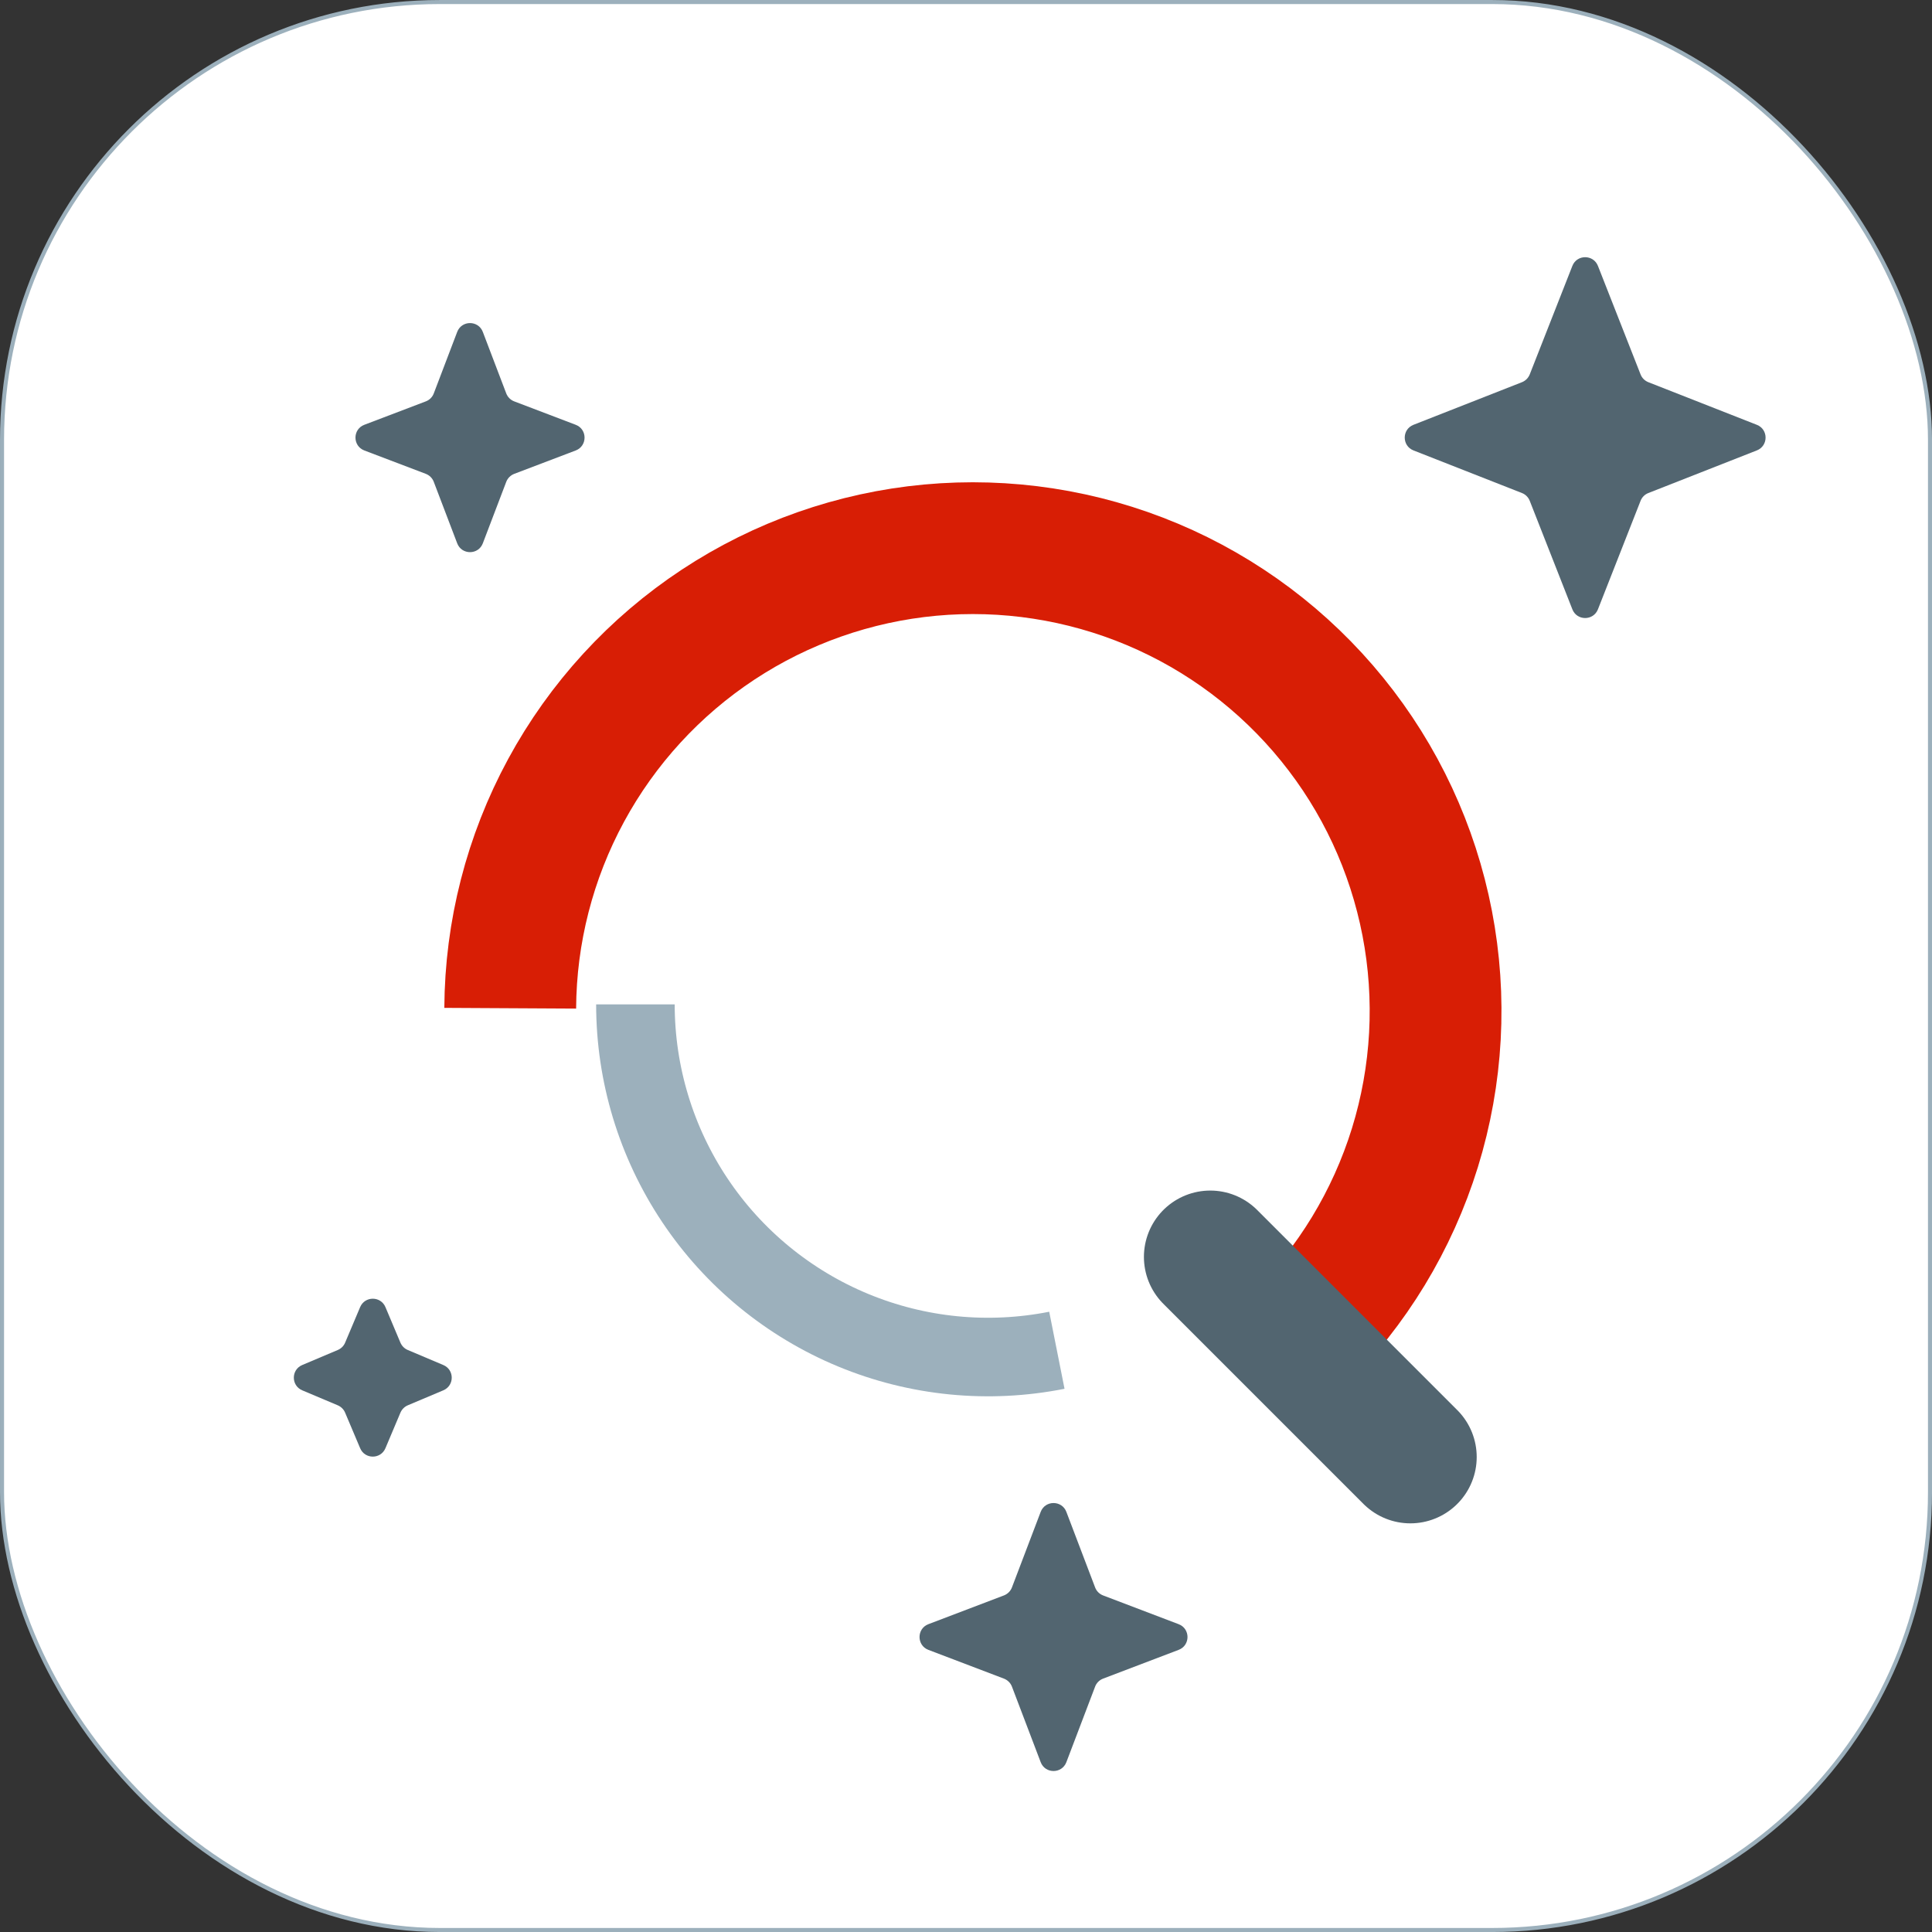 <svg width="56" height="56" viewBox="0 0 56 56" fill="none" xmlns="http://www.w3.org/2000/svg">
<rect x="0" y="0" width="56" height="56" fill="#333333" stroke="none"/>
<g id="Group 54">
<rect id="Rectangle 78" x="0.059" y="0.059" width="55.883" height="55.883" rx="12.691" fill="white" stroke="#9CB0BC" stroke-width="0.117"/>
<g id="Group 47">
<path id="Ellipse 103" d="M37.629 38.838C39.198 37.287 40.359 35.374 41.012 33.267C41.664 31.16 41.786 28.925 41.368 26.759C40.95 24.593 40.005 22.564 38.615 20.852C37.226 19.139 35.436 17.795 33.403 16.939C31.37 16.084 29.157 15.743 26.961 15.946C24.765 16.15 22.653 16.892 20.812 18.107C18.972 19.322 17.459 20.972 16.408 22.911C15.357 24.85 14.801 27.019 14.789 29.224" stroke="#D81E05" stroke-width="3.82"/>
<path id="Ellipse 104" d="M30.634 39.138C28.651 39.532 26.596 39.33 24.728 38.556C22.861 37.782 21.264 36.472 20.141 34.791C19.018 33.11 18.418 31.134 18.418 29.112" stroke="#9CB0BC" stroke-width="2.277"/>
<path id="Line 21" d="M40.88 42.232L35.08 36.432" stroke="#526570" stroke-width="3.846" stroke-linecap="round"/>
</g>
<path id="Star 53" d="M45.576 7.707C45.708 7.371 46.184 7.371 46.317 7.707L47.553 10.853C47.593 10.956 47.675 11.037 47.778 11.078L50.924 12.314C51.26 12.446 51.26 12.922 50.924 13.055L47.778 14.291C47.675 14.331 47.593 14.413 47.553 14.516L46.317 17.662C46.184 17.998 45.708 17.998 45.576 17.662L44.34 14.516C44.299 14.413 44.218 14.331 44.115 14.291L40.969 13.055C40.633 12.922 40.633 12.446 40.969 12.314L44.115 11.078C44.218 11.037 44.299 10.956 44.34 10.853L45.576 7.707Z" fill="#526570"/>
<path id="Star 54" d="M13.252 9.621C13.382 9.279 13.865 9.279 13.995 9.621L14.674 11.404C14.715 11.51 14.799 11.594 14.905 11.634L16.688 12.313C17.029 12.443 17.029 12.926 16.688 13.057L14.905 13.735C14.799 13.776 14.715 13.86 14.674 13.966L13.995 15.748C13.865 16.09 13.382 16.09 13.252 15.748L12.573 13.966C12.533 13.86 12.449 13.776 12.343 13.735L10.56 13.057C10.218 12.926 10.218 12.443 10.56 12.313L12.343 11.634C12.449 11.594 12.533 11.51 12.573 11.404L13.252 9.621Z" fill="#526570"/>
<path id="Star 55" d="M30.165 43.822C30.295 43.481 30.779 43.481 30.909 43.822L31.743 46.014C31.783 46.12 31.867 46.203 31.973 46.244L34.164 47.078C34.506 47.208 34.506 47.692 34.164 47.822L31.973 48.656C31.867 48.697 31.783 48.78 31.743 48.886L30.909 51.078C30.779 51.419 30.295 51.419 30.165 51.078L29.331 48.886C29.29 48.78 29.206 48.697 29.1 48.656L26.909 47.822C26.568 47.692 26.568 47.208 26.909 47.078L29.1 46.244C29.206 46.203 29.29 46.12 29.331 46.014L30.165 43.822Z" fill="#526570"/>
<path id="Star 56" d="M10.439 37.887C10.576 37.563 11.035 37.563 11.172 37.887L11.607 38.919C11.648 39.014 11.724 39.09 11.819 39.13L12.85 39.566C13.175 39.703 13.175 40.162 12.85 40.299L11.819 40.734C11.724 40.775 11.648 40.851 11.607 40.946L11.172 41.977C11.035 42.302 10.576 42.302 10.439 41.977L10.003 40.946C9.963 40.851 9.887 40.775 9.791 40.734L8.76 40.299C8.436 40.162 8.436 39.703 8.76 39.566L9.791 39.13C9.887 39.09 9.963 39.014 10.003 38.919L10.439 37.887Z" fill="#526570"/>
</g>
</svg>
